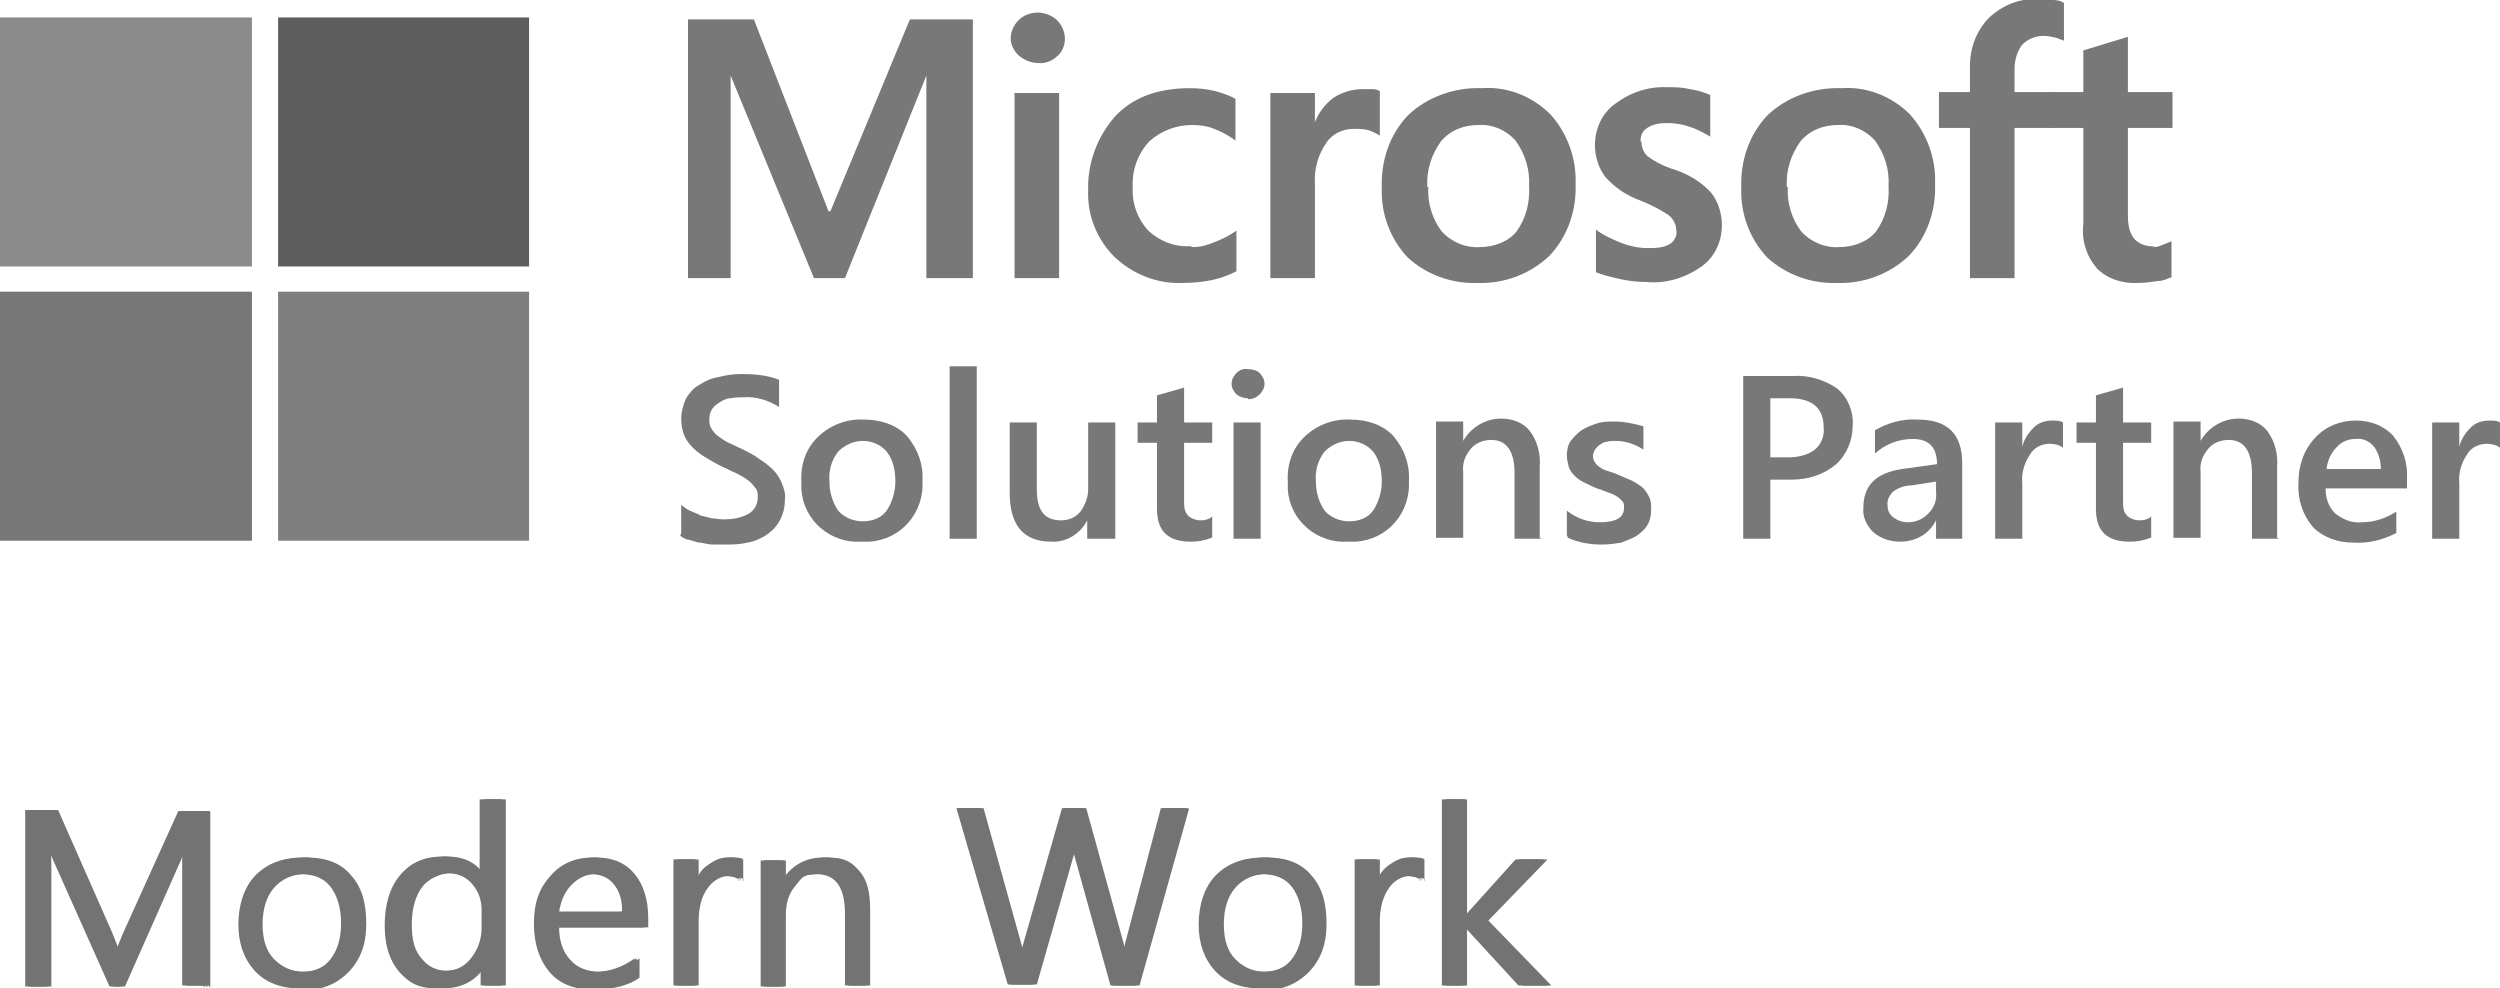 <?xml version="1.0" encoding="UTF-8"?>
<svg id="Layer_1" data-name="Layer 1" xmlns="http://www.w3.org/2000/svg" version="1.1" viewBox="0 0 258 102">
  <defs>
    <style>
      .cls-1 {
        fill: #737373;
      }

      .cls-1, .cls-2, .cls-3, .cls-4, .cls-5, .cls-6, .cls-7 {
        stroke-width: 0px;
      }

      .cls-2 {
        fill: none;
      }

      .cls-3 {
        fill: #5d5d5d;
      }

      .cls-4 {
        fill: #787878;
      }

      .cls-5 {
        fill: #8a8a8a;
      }

      .cls-6 {
        fill: #7f7f7f;
      }

      .cls-7 {
        fill: #777;
      }
    </style>
  </defs>
  <g>
    <polyline class="cls-4" points="100.4 2 100.4 28.7 95.6 28.7 95.6 7.8 95.6 7.8 87.2 28.7 84 28.7 75.4 7.8 75.4 7.8 75.4 28.7 71 28.7 71 2 77.8 2 85.5 21.8 85.7 21.8 93.9 2 100.4 2"/>
    <path class="cls-4" d="M109.3,28.7h-4.6V9.6h4.6v19.2M104.3,4c0-.7.3-1.4.8-1.9.5-.5,1.2-.8,2-.8.7,0,1.5.3,2,.8.5.5.8,1.2.8,1.9,0,.7-.3,1.4-.8,1.8-.5.5-1.3.8-2,.7-.7,0-1.4-.3-2-.8-.5-.5-.8-1.1-.8-1.8"/>
    <path class="cls-4" d="M123.1,25.5c.8,0,1.5-.2,2.2-.5.8-.3,1.6-.7,2.3-1.2v4.2c-.8.4-1.6.7-2.5.9-1,.2-2,.3-3.1.3-2.6.1-5.1-.9-7-2.7-1.8-1.8-2.8-4.3-2.7-6.8-.1-2.8.9-5.5,2.7-7.6,1.8-2,4.4-3,7.8-3,.9,0,1.8.1,2.6.3.7.2,1.4.4,2.1.8v4.3c-.7-.5-1.4-.9-2.2-1.2-.7-.3-1.5-.4-2.3-.4-1.6,0-3.2.6-4.4,1.7-1.2,1.3-1.8,3-1.7,4.7-.1,1.7.5,3.3,1.6,4.5,1.2,1.1,2.7,1.7,4.3,1.6"/>
    <path class="cls-4" d="M140.7,9.2c.3,0,.7,0,1,0,.3,0,.5.1.7.2v4.6c-.3-.2-.7-.4-1-.5-.5-.2-1.1-.2-1.7-.2-1.1,0-2.2.5-2.8,1.4-.9,1.3-1.3,2.8-1.2,4.3v9.7h-4.6V9.6h4.6v3h0c.4-1,1-1.8,1.9-2.5.9-.6,2-.9,3-.9"/>
    <path class="cls-4" d="M147.4,19.3c-.1,1.6.4,3.3,1.4,4.6,1,1.1,2.5,1.7,3.9,1.6,1.4,0,2.9-.5,3.8-1.6,1-1.4,1.4-3,1.3-4.7.1-1.7-.4-3.3-1.4-4.7-1-1.1-2.4-1.7-3.8-1.6-1.5,0-2.9.5-3.9,1.7-1,1.4-1.5,3-1.4,4.7M142.6,19.4c-.1-2.8.8-5.5,2.7-7.5,2-1.9,4.8-2.9,7.6-2.8,2.6-.2,5.2.8,7.1,2.7,1.8,2,2.7,4.6,2.6,7.2.1,2.7-.8,5.4-2.7,7.4-2,1.9-4.7,2.9-7.4,2.8-2.6.1-5.2-.8-7.2-2.6-1.8-1.9-2.8-4.5-2.7-7.2"/>
    <path class="cls-4" d="M169.4,14.6c0,.6.2,1.1.6,1.5.8.6,1.8,1.1,2.8,1.4,1.5.5,2.8,1.3,3.8,2.4.7.9,1.1,2.1,1.1,3.3,0,1.7-.7,3.3-2.1,4.3-1.7,1.2-3.7,1.8-5.7,1.6-.9,0-1.8-.1-2.7-.3-.9-.2-1.7-.4-2.5-.7v-4.4c.8.6,1.7,1,2.7,1.4.8.3,1.7.5,2.6.5.8,0,1.6,0,2.3-.4.5-.3.8-.9.7-1.4,0-.6-.3-1.2-.8-1.6-.9-.6-1.9-1.1-2.9-1.5-1.4-.5-2.6-1.3-3.6-2.4-.7-.9-1.1-2.1-1.1-3.3,0-1.7.7-3.3,2.1-4.3,1.6-1.2,3.5-1.8,5.4-1.7.8,0,1.5,0,2.3.2.7.1,1.4.3,2.1.6v4.3c-.7-.4-1.4-.8-2.1-1-.8-.3-1.6-.4-2.4-.4-.7,0-1.4.1-2,.5-.5.3-.7.8-.7,1.4"/>
    <path class="cls-4" d="M184.5,19.3c-.1,1.6.4,3.3,1.4,4.6,1,1.1,2.5,1.7,3.9,1.6,1.4,0,2.9-.5,3.8-1.6,1-1.4,1.4-3,1.3-4.7.1-1.7-.4-3.3-1.4-4.7-1-1.1-2.4-1.7-3.8-1.6-1.5,0-2.9.5-3.9,1.7-1,1.4-1.5,3-1.4,4.7M179.7,19.4c-.1-2.8.8-5.5,2.7-7.5,2-1.9,4.8-2.9,7.6-2.8,2.6-.2,5.2.8,7.1,2.7,1.8,2,2.7,4.6,2.6,7.2.1,2.7-.8,5.4-2.7,7.4-2,1.9-4.7,2.9-7.4,2.8-2.6.1-5.2-.8-7.2-2.6-1.8-1.9-2.8-4.5-2.7-7.2"/>
    <path class="cls-4" d="M210.4,0c.5,0,1,0,1.5,0,.4,0,.8.1,1.1.3v3.9c-.3-.1-.5-.2-.8-.3-.4-.1-.9-.2-1.3-.2-.8,0-1.6.3-2.2.9-.6.8-.8,1.7-.8,2.6v2.3h4.3v3.7h-4.3v15.5h-4.6v-15.5h-3.2v-3.7h3.2v-2.7c0-1.9.7-3.7,2-5,1.4-1.3,3.2-2,5.1-1.9"/>
    <path class="cls-4" d="M222.1,25.5c.3,0,.6,0,1-.2.3-.1.7-.3,1-.4v3.7c-.5.2-.9.4-1.4.4-.7.1-1.3.2-2,.2-1.6.1-3.2-.4-4.3-1.5-1.1-1.3-1.6-2.9-1.4-4.6v-9.9h-3.2v-3.7h3.2v-4.3l4.6-1.4v5.7h4.6v3.7h-4.6v9c0,.9.1,1.8.7,2.5.5.5,1.3.8,2.1.7"/>
  </g>
  <g>
    <polyline class="cls-2" points="0 0 0 55.9 258 55.9 258 0"/>
    <path class="cls-4" d="M70.3,55v-2.9c.3.2.6.5.9.6.4.2.8.3,1.1.5.4.1.8.2,1.2.3.4,0,.7.1,1.1.1.9,0,1.8-.1,2.7-.6.6-.4.9-1,.9-1.7,0-.4,0-.7-.3-1-.2-.3-.5-.6-.8-.8-.4-.3-.8-.5-1.2-.7-.5-.2-1-.5-1.5-.7-.6-.3-1.1-.6-1.6-.9-.5-.3-.9-.6-1.3-1-.4-.4-.7-.8-.9-1.3-.2-.5-.3-1.1-.3-1.7,0-.7.2-1.4.5-2.1.4-.6.8-1.1,1.4-1.4.6-.4,1.3-.7,2-.8.8-.2,1.5-.3,2.3-.3,1.3,0,2.7.1,3.9.6v2.8c-1.1-.7-2.4-1.1-3.7-1-.4,0-.8,0-1.3.1-.4,0-.8.2-1.1.4-.3.2-.6.4-.8.7-.2.3-.3.7-.3,1,0,.3,0,.7.2,1,.2.3.4.6.7.8.4.3.7.5,1.1.7.4.2.9.4,1.5.7.6.3,1.2.6,1.7,1,.5.3,1,.7,1.4,1.1.4.4.7.9.9,1.4.2.5.4,1.1.3,1.7,0,1.5-.7,2.8-1.9,3.6-.6.4-1.3.7-2,.8-.8.2-1.6.2-2.4.2-.3,0-.6,0-1.1,0-.4,0-.8-.1-1.3-.2-.4,0-.8-.2-1.2-.3-.3,0-.6-.2-.9-.4"/>
    <path class="cls-4" d="M89.1,45.5c-1,0-1.9.4-2.6,1.1-.7.9-1,2-.9,3.1,0,1.1.3,2.1.9,3,.6.7,1.6,1.1,2.5,1.1,1,0,1.9-.3,2.5-1.1.6-.9.9-2,.9-3,0-1.1-.2-2.2-.9-3.1-.6-.7-1.5-1.1-2.5-1.1M88.9,55.9c-3.2.2-6-2.2-6.2-5.4,0-.3,0-.5,0-.8-.1-1.8.5-3.5,1.8-4.7,1.3-1.2,3-1.8,4.7-1.7,1.6,0,3.3.5,4.4,1.7,1.1,1.3,1.7,2.9,1.6,4.6.2,3.3-2.2,6.1-5.5,6.3-.3,0-.6,0-.8,0"/>
    <polyline class="cls-4" points="98 37.8 100.8 37.8 100.8 55.6 98 55.6 98 37.8"/>
    <path class="cls-4" d="M115,55.6h-2.8v-1.9h0c-.7,1.4-2.2,2.3-3.7,2.2-2.9,0-4.3-1.7-4.3-5.1v-7.2h2.8v6.9c0,2.2.8,3.2,2.5,3.2.8,0,1.5-.3,2-.9.5-.7.8-1.5.8-2.3v-6.9h2.8v12"/>
    <path class="cls-4" d="M125,55.5c-.7.3-1.4.4-2.1.4-2.4,0-3.5-1.1-3.5-3.4v-6.8h-2v-2.1h2v-2.8l2.8-.8v3.6h2.9v2.1h-2.9v6c0,.5,0,1.1.4,1.5.3.3.8.5,1.3.5.4,0,.9-.1,1.2-.4v2.2"/>
    <path class="cls-4" d="M130.1,55.6h-2.8v-12h2.8v12M128.8,41.1c-.4,0-.8-.1-1.2-.4-.3-.3-.5-.7-.5-1.1,0-.4.2-.8.5-1.1.3-.3.7-.5,1.2-.4.4,0,.9.1,1.2.4.3.3.5.7.5,1.1,0,.4-.2.8-.5,1.1-.3.3-.7.5-1.2.5"/>
    <path class="cls-4" d="M139.3,45.5c-1,0-1.9.4-2.6,1.1-.7.9-1,2-.9,3.1,0,1.1.3,2.1.9,3,.6.7,1.6,1.1,2.5,1.1,1,0,1.9-.3,2.5-1.1.6-.9.9-2,.9-3,0-1.1-.2-2.2-.9-3.1-.6-.7-1.5-1.1-2.5-1.1M139.1,55.9c-3.2.2-6-2.2-6.2-5.4,0-.3,0-.5,0-.8-.1-1.8.5-3.5,1.8-4.7,1.3-1.2,3-1.8,4.7-1.7,1.6,0,3.3.5,4.4,1.7,1.1,1.3,1.7,2.9,1.6,4.6.2,3.3-2.2,6.1-5.5,6.3-.3,0-.6,0-.8,0"/>
    <path class="cls-4" d="M159.1,55.6h-2.8v-6.8c0-2.2-.8-3.4-2.4-3.4-.8,0-1.6.3-2.1.9-.6.7-.9,1.5-.8,2.4v6.8h-2.8v-12h2.8v2h0c.8-1.4,2.3-2.3,3.9-2.3,1.2,0,2.3.4,3,1.3.8,1.1,1.1,2.4,1,3.7v7.3"/>
    <path class="cls-4" d="M161.7,55.2v-2.5c1,.8,2.2,1.2,3.4,1.2,1.7,0,2.5-.5,2.5-1.5,0-.3,0-.5-.2-.7-.2-.2-.4-.4-.6-.5-.3-.2-.6-.3-.9-.4-.3-.1-.7-.3-1.1-.4-.5-.2-.9-.4-1.3-.6-.4-.2-.7-.4-1-.7-.3-.3-.5-.6-.6-.9-.1-.4-.2-.8-.2-1.2,0-.5.1-1.1.4-1.5.3-.4.7-.8,1.1-1.1.5-.3,1-.5,1.6-.7.6-.2,1.2-.2,1.8-.2,1,0,2,.2,3,.5v2.4c-.9-.6-1.9-.9-2.9-.9-.3,0-.6,0-.9.1-.3,0-.5.2-.7.3-.2.1-.3.3-.5.5-.1.2-.2.4-.2.6,0,.2,0,.5.2.7.1.2.3.4.5.5.2.2.5.3.8.4.3.1.7.2,1.1.4.5.2.9.4,1.4.6.4.2.7.4,1.1.7.3.3.5.6.7,1,.2.4.2.9.2,1.3,0,.6-.1,1.1-.4,1.6-.3.5-.7.8-1.1,1.1-.5.3-1.1.5-1.6.7-.6.1-1.3.2-2,.2-1.2,0-2.4-.2-3.5-.7"/>
    <path class="cls-4" d="M182.7,41.1v6.1h1.8c1,0,2-.2,2.8-.8.7-.6,1-1.5.9-2.3,0-2-1.2-3-3.5-3h-2.1M182.7,49.5v6.1h-2.8v-16.8h5.2c1.6-.1,3.2.4,4.5,1.3,1.1.9,1.7,2.4,1.6,3.8,0,1.5-.6,3-1.7,4-1.3,1.1-2.9,1.6-4.6,1.6h-2.3"/>
    <path class="cls-4" d="M199.8,49.7l-2.6.4c-.6,0-1.2.2-1.8.6-.4.4-.7.9-.6,1.5,0,.5.2.9.6,1.2.4.3.9.5,1.5.5.8,0,1.5-.3,2.1-.9.6-.6.9-1.4.8-2.2v-1M202.5,55.6h-2.7v-1.9h0c-.7,1.4-2.1,2.2-3.7,2.2-1,0-2-.3-2.8-1-.7-.7-1.1-1.6-1-2.5,0-2.3,1.3-3.6,4-4l3.6-.5c0-1.7-.8-2.6-2.5-2.6-1.4,0-2.8.5-3.9,1.5v-2.4c1.4-.8,2.9-1.2,4.4-1.1,3.1,0,4.6,1.5,4.6,4.5v7.8"/>
    <path class="cls-4" d="M212.9,46.2c-.4-.3-.9-.4-1.4-.4-.8,0-1.6.4-2,1.1-.6.9-.9,1.9-.8,3v5.7h-2.8v-12h2.8v2.5h0c.2-.8.6-1.4,1.2-2,.5-.5,1.2-.7,1.9-.7.4,0,.8,0,1.1.2v2.6"/>
    <path class="cls-4" d="M221.9,55.5c-.7.3-1.4.4-2.1.4-2.4,0-3.5-1.1-3.5-3.4v-6.8h-2v-2.1h2v-2.8l2.8-.8v3.6h2.9v2.1h-2.9v6c0,.5,0,1.1.4,1.5.3.3.8.5,1.3.5.4,0,.9-.1,1.2-.4v2.2"/>
    <path class="cls-4" d="M235.2,55.6h-2.8v-6.8c0-2.2-.8-3.4-2.4-3.4-.8,0-1.6.3-2.1.9-.6.7-.9,1.5-.8,2.4v6.8h-2.8v-12h2.8v2h0c.8-1.4,2.3-2.3,3.9-2.3,1.2,0,2.3.4,3,1.3.8,1.1,1.1,2.4,1,3.7v7.3"/>
    <path class="cls-4" d="M245.7,48.4c0-.8-.2-1.6-.7-2.3-.5-.6-1.2-.9-1.9-.8-.8,0-1.5.3-2,.9-.6.6-.9,1.4-1,2.2h5.6M248.3,50.4h-8.3c0,1,.3,1.9,1,2.6.8.6,1.7,1,2.7.9,1.3,0,2.5-.4,3.6-1.1v2.2c-1.3.7-2.9,1.1-4.4,1-1.6,0-3.1-.5-4.2-1.6-1.1-1.3-1.6-2.9-1.5-4.6,0-1.7.5-3.3,1.7-4.6,1.1-1.2,2.6-1.8,4.2-1.8,1.5,0,2.9.5,3.9,1.6,1,1.3,1.5,2.8,1.4,4.4v1"/>
    <path class="cls-4" d="M258,46.2c-.4-.3-.9-.4-1.4-.4-.8,0-1.6.4-2,1.1-.6.9-.9,1.9-.8,3v5.7h-2.8v-12h2.8v2.5h0c.2-.8.6-1.4,1.2-2,.5-.5,1.2-.7,1.9-.7.4,0,.8,0,1.1.2v2.6"/>
  </g>
  <polyline class="cls-5" points="0 1.8 26 1.8 26 27.5 0 27.5 0 1.8"/>
  <polyline class="cls-3" points="28.7 1.8 54.6 1.8 54.6 27.5 28.7 27.5 28.7 1.8"/>
  <polyline class="cls-7" points="0 30.1 26 30.1 26 55.8 0 55.8 0 30.1"/>
  <polyline class="cls-6" points="28.7 30.1 54.6 30.1 54.6 55.8 28.7 55.8 28.7 30.1"/>
  <g>
    <path class="cls-1" d="M20.9,101.7h-2.1v-12.2c0-1,0-2.1.2-3.5h0c-.2.8-.4,1.4-.5,1.8l-6.2,14h-1l-6.2-13.9c-.2-.4-.4-1-.5-1.9h0c0,.7.1,1.9.1,3.6v12.2h-2.1v-18.2h2.8l5.6,12.7c.4,1,.7,1.7.8,2.2h0c.4-1,.7-1.7.9-2.2l5.7-12.6h2.7v18.2"/>
    <path class="cls-1" d="M30.9,102c-1.9,0-3.5-.6-4.6-1.8-1.1-1.2-1.7-2.8-1.7-4.8s.6-3.9,1.8-5.1c1.2-1.2,2.8-1.8,4.8-1.8s3.5.6,4.5,1.8c1.1,1.2,1.6,2.8,1.6,5s-.6,3.7-1.8,5c-1.2,1.2-2.7,1.9-4.7,1.9h0M31,90.2c-1.3,0-2.4.5-3.2,1.4-.8.9-1.2,2.2-1.2,3.8s.4,2.8,1.2,3.6,1.8,1.3,3.2,1.3,2.4-.4,3.1-1.3,1.1-2.1,1.1-3.7-.4-2.9-1.1-3.8c-.7-.9-1.8-1.3-3.1-1.3"/>
    <path class="cls-1" d="M51.7,101.7h-2.1v-2.2h0c-1,1.7-2.5,2.5-4.5,2.5s-2.9-.6-3.9-1.7c-1-1.2-1.5-2.7-1.5-4.8s.5-3.9,1.6-5.2,2.5-1.9,4.3-1.9,3.1.7,3.9,2.1h0v-8h2.1v19.2h0M49.7,95.8v-1.9c0-1-.3-1.9-1-2.7s-1.6-1.1-2.6-1.1-2.3.5-3,1.4c-.7.9-1.1,2.2-1.1,3.9s.3,2.7,1,3.5c.7.9,1.6,1.3,2.8,1.3s2.1-.4,2.8-1.3,1.1-1.9,1.1-3.2"/>
    <path class="cls-1" d="M66.4,95.7h-9.2c0,1.4.4,2.6,1.2,3.4.7.8,1.8,1.2,3.1,1.2s2.8-.5,4-1.4v2c-1.1.8-2.7,1.2-4.5,1.2s-3.3-.6-4.3-1.8c-1-1.2-1.6-2.8-1.6-5s.6-3.7,1.7-4.9c1.1-1.3,2.6-1.9,4.3-1.9s3,.6,3.9,1.7c.9,1.1,1.4,2.6,1.4,4.6v1.1h0M64.2,94c0-1.2-.3-2.1-.9-2.8-.6-.7-1.4-1-2.4-1s-1.8.4-2.5,1.1-1.1,1.6-1.3,2.8h7"/>
    <path class="cls-1" d="M76.3,90.8c-.4-.3-.9-.4-1.6-.4s-1.6.4-2.2,1.3c-.6.8-.9,2-.9,3.4v6.6h-2.1v-13h2.1v2.7h0c.3-.9.7-1.6,1.4-2.1s1.3-.8,2-.8,1,0,1.2.2v2.2"/>
    <path class="cls-1" d="M89.3,101.7h-2.1v-7.4c0-2.8-1-4.1-3-4.1s-1.9.4-2.6,1.2-1,1.8-1,3v7.4h-2.1v-13h2.1v2.2h0c1-1.6,2.4-2.5,4.3-2.5s2.5.5,3.3,1.4c.8.9,1.1,2.2,1.1,4v7.9"/>
    <path class="cls-1" d="M122.2,83.5l-5.1,18.2h-2.5l-3.7-13.3c-.2-.6-.3-1.2-.3-1.9h0c0,.6-.2,1.2-.3,1.8l-3.8,13.3h-2.5l-5.3-18.2h2.3l3.9,14c.2.6.3,1.2.3,1.8h0c0-.4.2-1.1.4-1.8l4-14h2l3.9,14.1c.1.5.2,1,.3,1.7h0c0-.4.1-1,.3-1.8l3.7-14h2.3"/>
    <path class="cls-1" d="M130,102c-1.9,0-3.5-.6-4.6-1.8s-1.7-2.8-1.7-4.8.6-3.9,1.8-5.1c1.2-1.2,2.8-1.8,4.8-1.8s3.5.6,4.5,1.8c1.1,1.2,1.6,2.8,1.6,5s-.6,3.7-1.8,5c-1.2,1.2-2.7,1.9-4.7,1.9h0M130.2,90.2c-1.3,0-2.4.5-3.2,1.4-.8.9-1.2,2.2-1.2,3.8s.4,2.8,1.2,3.6,1.8,1.3,3.2,1.3,2.4-.4,3.1-1.3,1.1-2.1,1.1-3.7-.4-2.9-1.1-3.8c-.7-.9-1.8-1.3-3.1-1.3"/>
    <path class="cls-1" d="M146.6,90.8c-.4-.3-.9-.4-1.6-.4s-1.6.4-2.2,1.3-.9,2-.9,3.4v6.6h-2.1v-13h2.1v2.7h0c.3-.9.7-1.6,1.4-2.1s1.3-.8,2-.8,1,0,1.2.2v2.2"/>
    <polyline class="cls-1" points="159.6 101.7 156.7 101.7 151 95.5 150.9 95.5 150.9 101.7 148.8 101.7 148.8 82.5 150.9 82.5 150.9 94.7 151 94.7 156.4 88.7 159.1 88.7 153.1 95 159.6 101.7"/>
    <path class="cls-1" d="M21.2,101.7h-2.1v-12.2c0-1,0-2.1.2-3.5h0c-.2.8-.4,1.4-.5,1.8l-6.2,14h-1l-6.2-13.9c-.2-.4-.4-1-.5-1.9h0c0,.7.1,1.9.1,3.6v12.2h-2.1v-18.2h2.8l5.6,12.7c.4,1,.7,1.7.8,2.2h0c.4-1,.7-1.7.9-2.2l5.7-12.6h2.7v18.2"/>
    <path class="cls-1" d="M31.1,102c-1.9,0-3.5-.6-4.6-1.8-1.1-1.2-1.7-2.8-1.7-4.8s.6-3.9,1.8-5.1c1.2-1.2,2.8-1.8,4.8-1.8s3.5.6,4.5,1.8c1.1,1.2,1.6,2.8,1.6,5s-.6,3.7-1.8,5c-1.2,1.2-2.7,1.9-4.7,1.9h0M31.3,90.2c-1.3,0-2.4.5-3.2,1.4-.8.9-1.2,2.2-1.2,3.8s.4,2.8,1.2,3.6,1.8,1.3,3.2,1.3,2.4-.4,3.1-1.3,1.1-2.1,1.1-3.7-.4-2.9-1.1-3.8c-.7-.9-1.8-1.3-3.1-1.3"/>
    <path class="cls-1" d="M52,101.7h-2.1v-2.2h0c-1,1.7-2.5,2.5-4.5,2.5s-2.9-.6-3.9-1.7c-1-1.2-1.5-2.7-1.5-4.8s.5-3.9,1.6-5.2,2.5-1.9,4.3-1.9,3.1.7,3.9,2.1h0v-8h2.1v19.2h0M49.9,95.8v-1.9c0-1-.3-1.9-1-2.7s-1.6-1.1-2.6-1.1-2.3.5-3,1.4c-.7.9-1.1,2.2-1.1,3.9s.3,2.7,1,3.5c.7.9,1.6,1.3,2.8,1.3s2.1-.4,2.8-1.3,1.1-1.9,1.1-3.2"/>
    <path class="cls-1" d="M66.6,95.7h-9.2c0,1.4.4,2.6,1.2,3.4.7.8,1.8,1.2,3.1,1.2s2.8-.5,4-1.4v2c-1.1.8-2.7,1.2-4.5,1.2s-3.3-.6-4.3-1.8c-1-1.2-1.6-2.8-1.6-5s.6-3.7,1.7-4.9c1.1-1.3,2.6-1.9,4.3-1.9s3,.6,3.9,1.7c.9,1.1,1.4,2.6,1.4,4.6v1.1h0M64.5,94c0-1.2-.3-2.1-.9-2.8-.6-.7-1.4-1-2.4-1s-1.8.4-2.5,1.1-1.1,1.6-1.3,2.8h7"/>
    <path class="cls-1" d="M76.5,90.8c-.4-.3-.9-.4-1.6-.4s-1.6.4-2.2,1.3c-.6.8-.9,2-.9,3.4v6.6h-2.1v-13h2.1v2.7h0c.3-.9.7-1.6,1.4-2.1s1.3-.8,2-.8,1,0,1.2.2v2.2"/>
    <path class="cls-1" d="M89.6,101.7h-2.1v-7.4c0-2.8-1-4.1-3-4.1s-1.9.4-2.6,1.2-1,1.8-1,3v7.4h-2.1v-13h2.1v2.2h0c1-1.6,2.4-2.5,4.3-2.5s2.5.5,3.3,1.4c.8.9,1.1,2.2,1.1,4v7.9"/>
    <path class="cls-1" d="M122.4,83.5l-5.1,18.2h-2.5l-3.7-13.3c-.2-.6-.3-1.2-.3-1.9h0c0,.6-.2,1.2-.3,1.8l-3.8,13.3h-2.5l-5.3-18.2h2.3l3.9,14c.2.6.3,1.2.3,1.8h0c0-.4.2-1.1.4-1.8l4-14h2l3.9,14.1c.1.5.2,1,.3,1.7h0c0-.4.1-1,.3-1.8l3.7-14h2.3"/>
    <path class="cls-1" d="M130.3,102c-1.9,0-3.5-.6-4.6-1.8-1.1-1.2-1.7-2.8-1.7-4.8s.6-3.9,1.8-5.1c1.2-1.2,2.8-1.8,4.8-1.8s3.5.6,4.5,1.8c1.1,1.2,1.6,2.8,1.6,5s-.6,3.7-1.8,5c-1.2,1.2-2.7,1.9-4.7,1.9h0M130.4,90.2c-1.3,0-2.4.5-3.2,1.4-.8.9-1.2,2.2-1.2,3.8s.4,2.8,1.2,3.6c.8.9,1.8,1.3,3.2,1.3s2.4-.4,3.1-1.3,1.1-2.1,1.1-3.7-.4-2.9-1.1-3.8c-.7-.9-1.8-1.3-3.1-1.3"/>
    <path class="cls-1" d="M146.8,90.8c-.4-.3-.9-.4-1.6-.4s-1.6.4-2.2,1.3-.9,2-.9,3.4v6.6h-2.1v-13h2.1v2.7h0c.3-.9.7-1.6,1.4-2.1s1.3-.8,2-.8,1,0,1.2.2v2.2"/>
    <polyline class="cls-1" points="159.9 101.7 157 101.7 151.2 95.5 151.2 95.5 151.2 101.7 149.1 101.7 149.1 82.5 151.2 82.5 151.2 94.7 151.2 94.7 156.7 88.7 159.4 88.7 153.4 95 159.9 101.7"/>
    <path class="cls-1" d="M21.5,101.7h-2.1v-12.2c0-1,0-2.1.2-3.5h0c-.2.8-.4,1.4-.5,1.8l-6.2,14h-1l-6.2-13.9c-.2-.4-.4-1-.5-1.9h0c0,.7.1,1.9.1,3.6v12.2h-2.1v-18.2h2.8l5.6,12.7c.4,1,.7,1.7.8,2.2h0c.4-1,.7-1.7.9-2.2l5.7-12.6h2.7v18.2"/>
    <path class="cls-1" d="M31.4,102c-1.9,0-3.5-.6-4.6-1.8-1.1-1.2-1.7-2.8-1.7-4.8s.6-3.9,1.8-5.1c1.2-1.2,2.8-1.8,4.8-1.8s3.5.6,4.5,1.8c1.1,1.2,1.6,2.8,1.6,5s-.6,3.7-1.8,5c-1.2,1.2-2.7,1.9-4.7,1.9h0M31.5,90.2c-1.3,0-2.4.5-3.2,1.4-.8.9-1.2,2.2-1.2,3.8s.4,2.8,1.2,3.6,1.8,1.3,3.2,1.3,2.4-.4,3.1-1.3,1.1-2.1,1.1-3.7-.4-2.9-1.1-3.8c-.7-.9-1.8-1.3-3.1-1.3"/>
    <path class="cls-1" d="M52.3,101.7h-2.1v-2.2h0c-1,1.7-2.5,2.5-4.5,2.5s-2.9-.6-3.9-1.7c-1-1.2-1.5-2.7-1.5-4.8s.5-3.9,1.6-5.2,2.5-1.9,4.3-1.9,3.1.7,3.9,2.1h0v-8h2.1v19.2h0M50.2,95.8v-1.9c0-1-.3-1.9-1-2.7s-1.6-1.1-2.6-1.1-2.3.5-3,1.4c-.7.9-1.1,2.2-1.1,3.9s.3,2.7,1,3.5c.7.9,1.6,1.3,2.8,1.3s2.1-.4,2.8-1.3,1.1-1.9,1.1-3.2"/>
    <path class="cls-1" d="M66.9,95.7h-9.2c0,1.4.4,2.6,1.2,3.4.7.8,1.8,1.2,3.1,1.2s2.8-.5,4-1.4v2c-1.1.8-2.7,1.2-4.5,1.2s-3.3-.6-4.3-1.8c-1-1.2-1.6-2.8-1.6-5s.6-3.7,1.7-4.9c1.1-1.3,2.6-1.9,4.3-1.9s3,.6,3.9,1.7c.9,1.1,1.4,2.6,1.4,4.6v1.1h0M64.8,94c0-1.2-.3-2.1-.9-2.8-.6-.7-1.4-1-2.4-1s-1.8.4-2.5,1.1-1.1,1.6-1.3,2.8h7"/>
    <path class="cls-1" d="M76.8,90.8c-.4-.3-.9-.4-1.6-.4s-1.6.4-2.2,1.3c-.6.8-.9,2-.9,3.4v6.6h-2.1v-13h2.1v2.7h0c.3-.9.7-1.6,1.4-2.1s1.3-.8,2-.8,1,0,1.2.2v2.2"/>
    <path class="cls-1" d="M89.8,101.7h-2.1v-7.4c0-2.8-1-4.1-3-4.1s-1.9.4-2.6,1.2-1,1.8-1,3v7.4h-2.1v-13h2.1v2.2h0c1-1.6,2.4-2.5,4.3-2.5s2.5.5,3.3,1.4c.8.9,1.1,2.2,1.1,4v7.9"/>
    <path class="cls-1" d="M122.7,83.5l-5.1,18.2h-2.5l-3.7-13.3c-.2-.6-.3-1.2-.3-1.9h0c0,.6-.2,1.2-.3,1.8l-3.8,13.3h-2.5l-5.3-18.2h2.3l3.9,14c.2.6.3,1.2.3,1.8h0c0-.4.2-1.1.4-1.8l4-14h2l3.9,14.1c.1.5.2,1,.3,1.7h0c0-.4.1-1,.3-1.8l3.7-14h2.3"/>
    <path class="cls-1" d="M130.5,102c-1.9,0-3.5-.6-4.6-1.8s-1.7-2.8-1.7-4.8.6-3.9,1.8-5.1c1.2-1.2,2.8-1.8,4.8-1.8s3.5.6,4.5,1.8c1.1,1.2,1.6,2.8,1.6,5s-.6,3.7-1.8,5c-1.2,1.2-2.7,1.9-4.7,1.9h0M130.7,90.2c-1.3,0-2.4.5-3.2,1.4-.8.9-1.2,2.2-1.2,3.8s.4,2.8,1.2,3.6,1.8,1.3,3.2,1.3,2.4-.4,3.1-1.3,1.1-2.1,1.1-3.7-.4-2.9-1.1-3.8c-.7-.9-1.8-1.3-3.1-1.3"/>
    <path class="cls-1" d="M147.1,90.8c-.4-.3-.9-.4-1.6-.4s-1.6.4-2.2,1.3-.9,2-.9,3.4v6.6h-2.1v-13h2.1v2.7h0c.3-.9.7-1.6,1.4-2.1s1.3-.8,2-.8,1,0,1.2.2v2.2"/>
    <polyline class="cls-1" points="160.1 101.7 157.2 101.7 151.5 95.5 151.4 95.5 151.4 101.7 149.3 101.7 149.3 82.5 151.4 82.5 151.4 94.7 151.5 94.7 156.9 88.7 159.7 88.7 153.6 95 160.1 101.7"/>
  </g>
</svg>